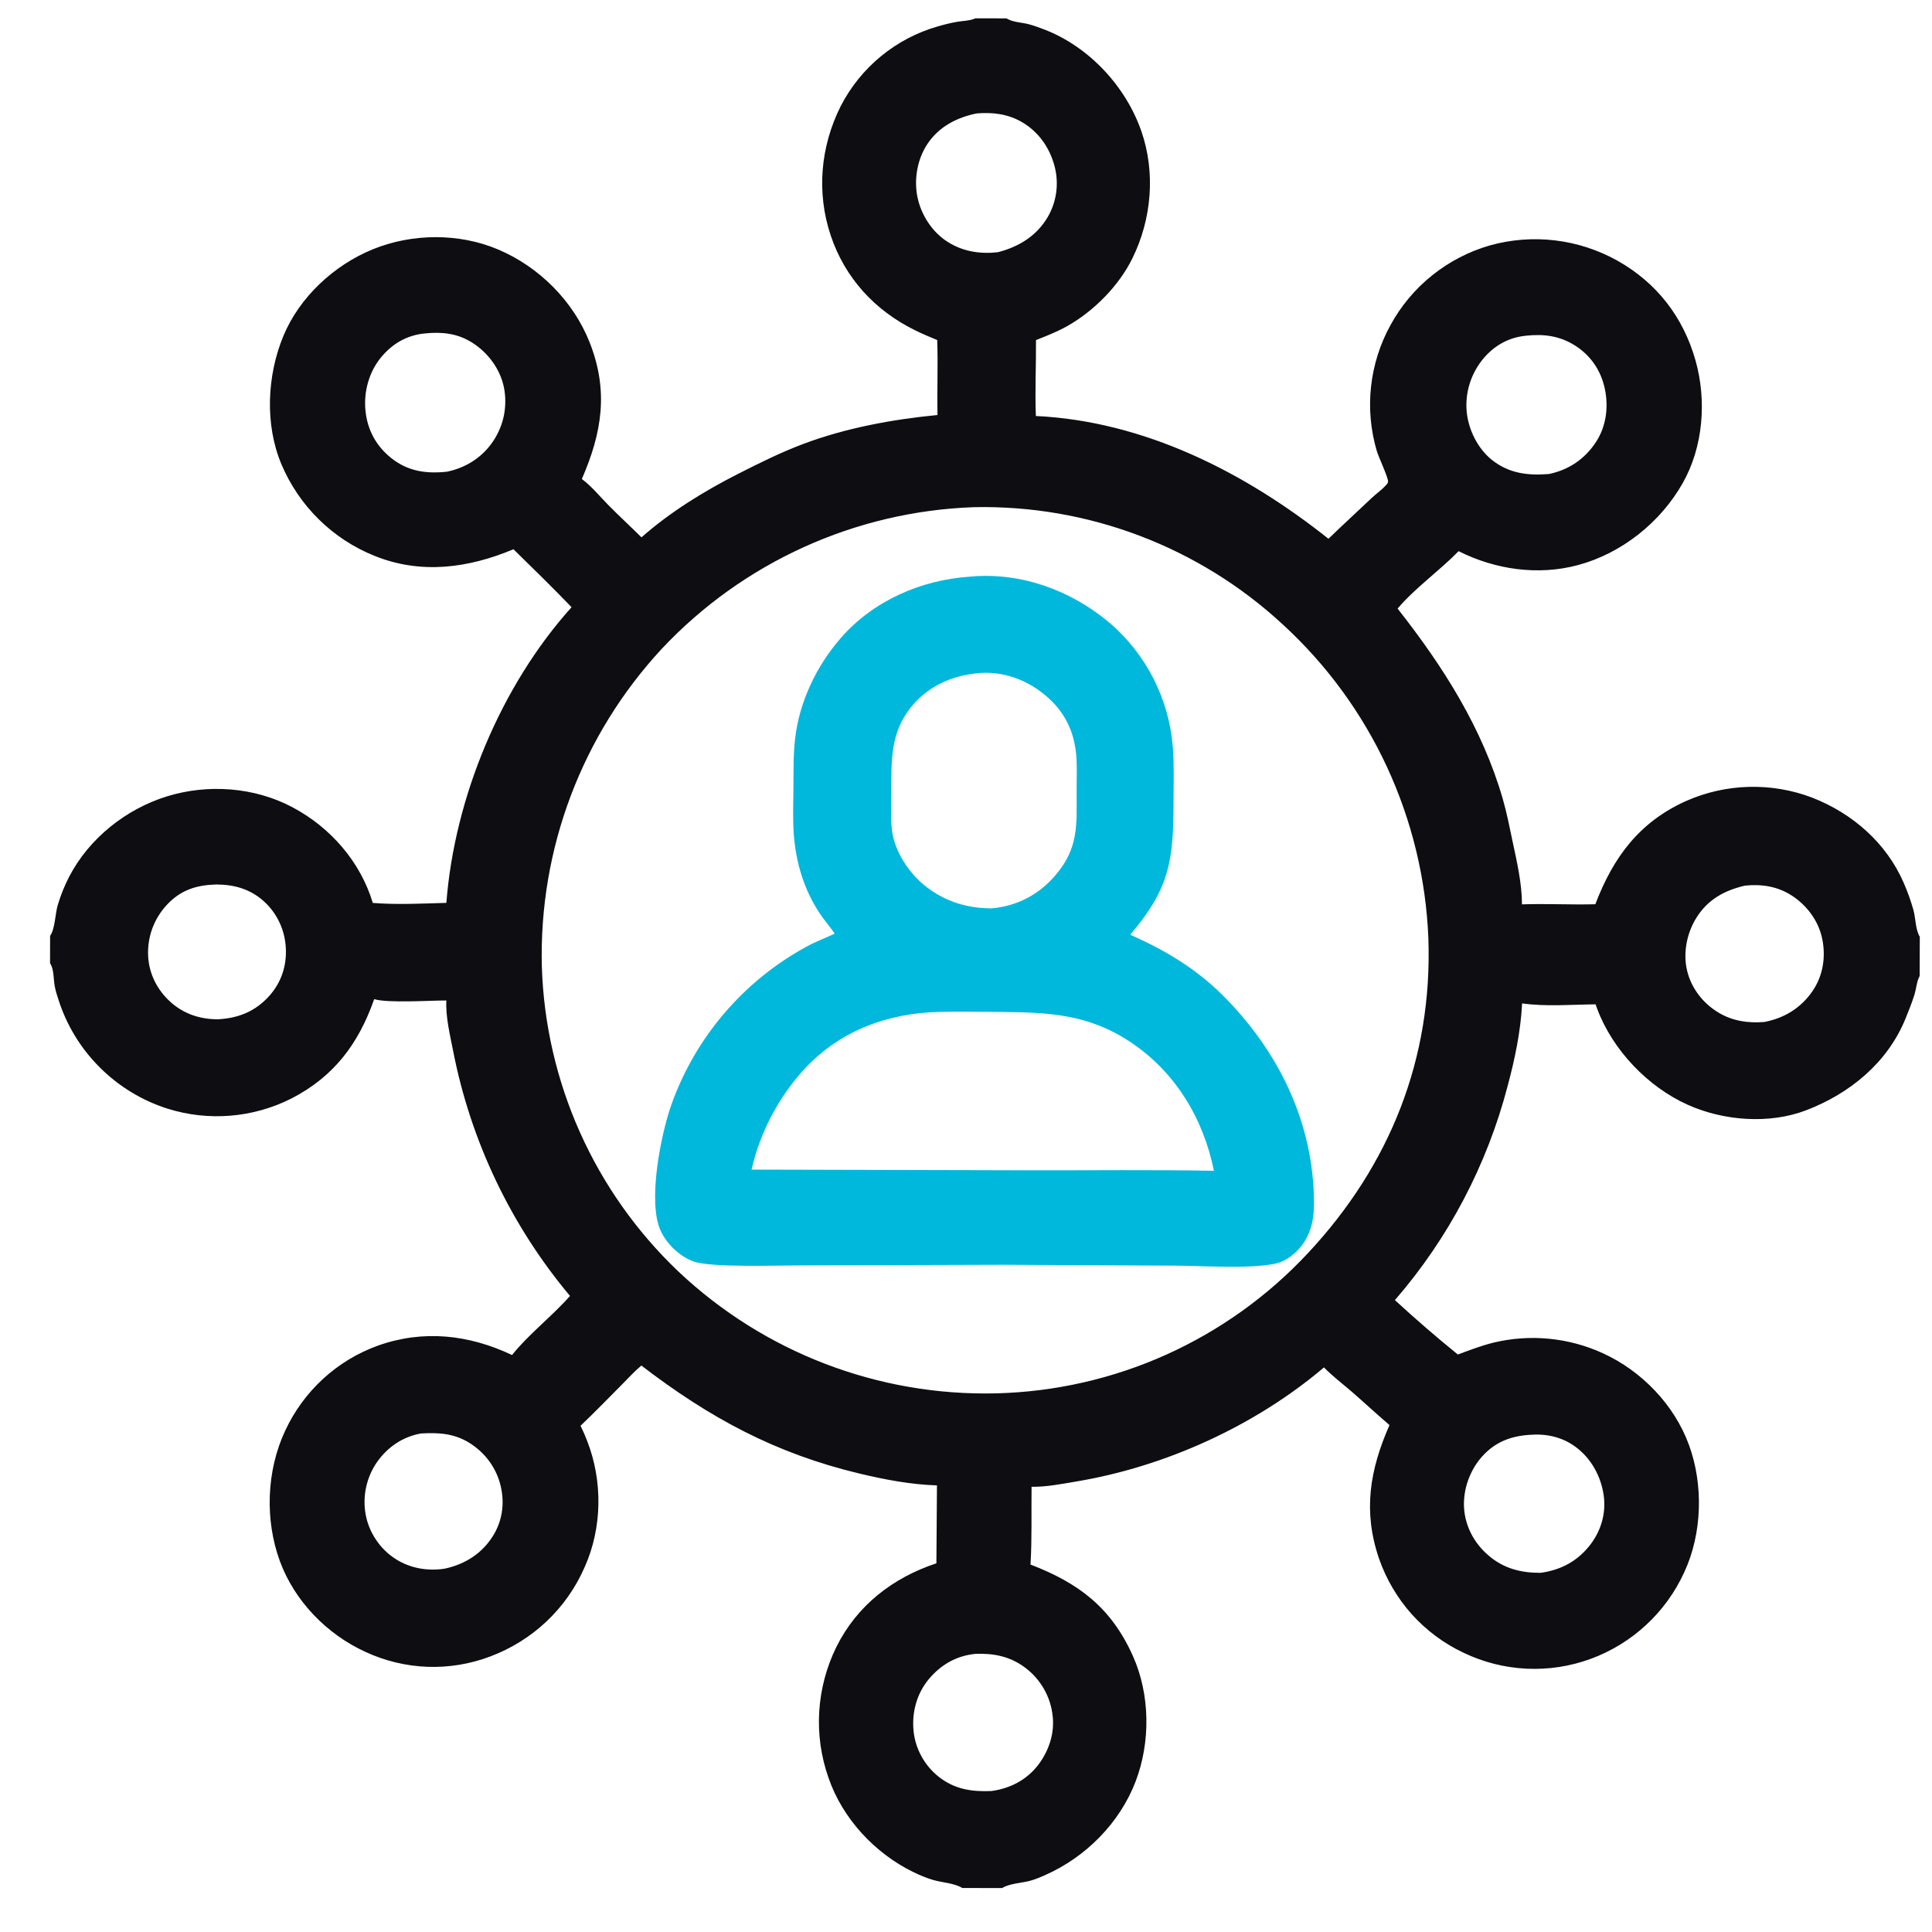 <svg width="31" height="31" viewBox="0 0 31 31" fill="none" xmlns="http://www.w3.org/2000/svg">
<path d="M0.833 0.264L15.65 0.294L16.151 0.295L30.833 0.325L30.804 15.031L30.802 15.661L30.773 30.325L16.079 30.295L15.441 30.294L0.773 30.264L0.803 15.455L0.804 15.016L0.833 0.264ZM15.626 8.138C13.723 8.205 11.923 9.022 10.619 10.41C9.337 11.792 8.647 13.62 8.694 15.505C8.751 17.361 9.538 19.12 10.883 20.4C12.26 21.701 14.095 22.404 15.988 22.357C16.929 22.333 17.856 22.122 18.714 21.736C19.572 21.349 20.345 20.796 20.987 20.107C22.303 18.698 22.987 16.986 22.919 15.054C22.881 14.102 22.654 13.167 22.253 12.302C21.852 11.438 21.284 10.662 20.581 10.018C19.235 8.773 17.459 8.099 15.626 8.138ZM30.802 15.661C30.798 15.669 30.794 15.677 30.79 15.685C30.753 15.765 30.747 15.865 30.721 15.951C30.681 16.083 30.627 16.216 30.575 16.344C30.287 17.051 29.683 17.546 28.981 17.815C28.388 18.042 27.654 17.985 27.079 17.726C26.439 17.438 25.876 16.848 25.629 16.19C25.619 16.165 25.611 16.14 25.602 16.115C25.219 16.119 24.801 16.154 24.423 16.1C24.4 16.549 24.308 16.988 24.192 17.421C23.861 18.692 23.242 19.869 22.382 20.861C22.709 21.162 23.046 21.453 23.392 21.734C23.581 21.664 23.773 21.59 23.969 21.542C24.556 21.402 25.174 21.463 25.722 21.715C26.342 21.999 26.863 22.539 27.099 23.181C27.335 23.822 27.314 24.607 27.024 25.229C26.878 25.548 26.671 25.835 26.413 26.073C26.156 26.311 25.854 26.496 25.525 26.617C25.195 26.738 24.845 26.792 24.494 26.775C24.143 26.758 23.799 26.671 23.483 26.519C23.168 26.371 22.887 26.161 22.654 25.903C22.422 25.644 22.244 25.342 22.129 25.014C21.866 24.249 21.978 23.589 22.295 22.866C22.09 22.691 21.893 22.507 21.689 22.33C21.542 22.203 21.38 22.081 21.244 21.941C20.135 22.881 18.694 23.535 17.261 23.773C17.032 23.811 16.784 23.861 16.552 23.856C16.547 24.27 16.56 24.69 16.535 25.104C17.308 25.401 17.83 25.794 18.178 26.571C18.455 27.19 18.463 27.952 18.222 28.583C17.969 29.248 17.422 29.798 16.774 30.085C16.691 30.122 16.603 30.159 16.514 30.182C16.378 30.216 16.198 30.222 16.079 30.295L30.773 30.325L30.802 15.661ZM0.803 15.455L0.773 30.264L15.441 30.294C15.313 30.216 15.125 30.208 14.979 30.167C14.867 30.135 14.757 30.088 14.652 30.037C14.036 29.736 13.519 29.179 13.295 28.529C13.174 28.188 13.123 27.825 13.145 27.464C13.167 27.102 13.261 26.749 13.421 26.424C13.754 25.757 14.326 25.316 15.025 25.084L15.034 23.834C14.617 23.821 14.196 23.741 13.791 23.644C12.437 23.32 11.389 22.752 10.291 21.911C10.18 22.004 10.079 22.115 9.977 22.218C9.758 22.438 9.541 22.663 9.315 22.877C9.355 22.957 9.39 23.038 9.422 23.122C9.672 23.763 9.664 24.511 9.383 25.141C9.24 25.471 9.032 25.768 8.771 26.015C8.51 26.262 8.202 26.453 7.866 26.579C7.544 26.701 7.202 26.757 6.859 26.745C6.516 26.732 6.178 26.651 5.867 26.507C5.247 26.225 4.729 25.694 4.492 25.053C4.247 24.388 4.275 23.599 4.576 22.956C4.722 22.642 4.928 22.36 5.183 22.125C5.438 21.891 5.736 21.71 6.062 21.592C6.792 21.332 7.523 21.414 8.216 21.742C8.476 21.414 8.863 21.116 9.146 20.794C8.2 19.665 7.555 18.314 7.272 16.869C7.222 16.612 7.148 16.314 7.162 16.053C6.892 16.053 6.228 16.098 6.004 16.032C5.754 16.744 5.362 17.272 4.678 17.625C4.061 17.937 3.348 17.996 2.688 17.789C2.279 17.659 1.906 17.432 1.602 17.128C1.297 16.825 1.07 16.453 0.939 16.043C0.915 15.971 0.891 15.896 0.878 15.822C0.859 15.722 0.865 15.561 0.814 15.474C0.811 15.467 0.807 15.461 0.803 15.455ZM0.833 0.264L0.804 15.016C0.883 14.91 0.886 14.655 0.927 14.521C0.974 14.363 1.036 14.211 1.111 14.065C1.43 13.452 2.02 12.983 2.676 12.779C3.334 12.575 4.083 12.628 4.695 12.954C5.303 13.277 5.782 13.826 5.982 14.488C6.366 14.519 6.776 14.498 7.162 14.487C7.293 12.797 8.036 11.005 9.171 9.743C8.867 9.427 8.552 9.12 8.239 8.813C7.519 9.115 6.761 9.22 6.017 8.922C5.68 8.788 5.374 8.588 5.116 8.334C4.858 8.08 4.653 7.777 4.513 7.443C4.247 6.806 4.285 6.023 4.547 5.391C4.806 4.766 5.362 4.252 5.985 3.999C6.614 3.743 7.368 3.737 7.995 4.004C8.648 4.281 9.198 4.829 9.46 5.491C9.769 6.271 9.66 6.941 9.336 7.686C9.492 7.801 9.629 7.971 9.766 8.109C9.938 8.283 10.118 8.449 10.293 8.622C10.755 8.214 11.305 7.876 11.852 7.599C12.189 7.428 12.529 7.259 12.882 7.126C13.569 6.867 14.314 6.73 15.043 6.659C15.034 6.258 15.053 5.856 15.038 5.456C14.917 5.407 14.797 5.356 14.68 5.298C14.038 4.982 13.557 4.46 13.329 3.777C13.098 3.088 13.165 2.351 13.489 1.704C13.648 1.395 13.868 1.122 14.136 0.902C14.405 0.681 14.716 0.518 15.05 0.423C15.15 0.394 15.254 0.368 15.357 0.35C15.443 0.335 15.541 0.335 15.623 0.305C15.632 0.301 15.641 0.298 15.65 0.294L0.833 0.264ZM16.151 0.295C16.158 0.299 16.165 0.303 16.172 0.307C16.263 0.357 16.399 0.361 16.5 0.387C16.588 0.41 16.676 0.442 16.761 0.475C17.474 0.751 18.064 1.385 18.314 2.106C18.544 2.77 18.479 3.516 18.171 4.143C17.952 4.589 17.548 4.996 17.115 5.238C16.958 5.325 16.79 5.391 16.623 5.457C16.626 5.862 16.605 6.271 16.621 6.675C18.362 6.758 19.976 7.579 21.316 8.645C21.544 8.424 21.778 8.21 22.008 7.992C22.081 7.923 22.169 7.862 22.236 7.788C22.255 7.767 22.273 7.751 22.272 7.722C22.269 7.65 22.123 7.339 22.092 7.238C21.993 6.903 21.961 6.552 21.999 6.204C22.037 5.857 22.143 5.521 22.312 5.215C22.48 4.907 22.708 4.636 22.981 4.417C23.255 4.198 23.569 4.035 23.905 3.938C24.592 3.746 25.326 3.834 25.948 4.18C26.582 4.535 27.009 5.087 27.206 5.785C27.386 6.425 27.331 7.167 27.001 7.75C26.644 8.382 26.022 8.878 25.32 9.067C24.679 9.239 23.993 9.14 23.404 8.844C23.093 9.163 22.714 9.426 22.425 9.765C23.155 10.693 23.784 11.678 24.114 12.823C24.178 13.045 24.222 13.273 24.27 13.5C24.34 13.829 24.42 14.173 24.421 14.511C24.814 14.497 25.206 14.52 25.598 14.509C25.884 13.759 26.3 13.192 27.051 12.854C27.693 12.569 28.422 12.549 29.079 12.799C29.726 13.052 30.27 13.527 30.548 14.17C30.61 14.311 30.661 14.457 30.703 14.605C30.738 14.735 30.735 14.919 30.804 15.031L30.833 0.325L16.151 0.295ZM24.491 5.386C24.212 5.412 23.98 5.541 23.8 5.755C23.702 5.873 23.628 6.009 23.582 6.155C23.536 6.301 23.52 6.455 23.534 6.607C23.562 6.896 23.711 7.198 23.939 7.38C24.213 7.597 24.514 7.633 24.852 7.606C25.17 7.541 25.429 7.366 25.608 7.093C25.774 6.84 25.812 6.529 25.75 6.236C25.688 5.946 25.524 5.703 25.272 5.544C25.028 5.39 24.775 5.356 24.491 5.386ZM6.819 5.35C6.532 5.377 6.298 5.512 6.115 5.733C5.919 5.971 5.832 6.291 5.865 6.596C5.897 6.9 6.035 7.155 6.274 7.347C6.543 7.563 6.835 7.604 7.17 7.569C7.476 7.507 7.744 7.336 7.917 7.073C8 6.947 8.058 6.807 8.087 6.659C8.115 6.511 8.115 6.359 8.085 6.212C8.024 5.919 7.83 5.659 7.58 5.5C7.343 5.349 7.094 5.322 6.819 5.35ZM15.671 1.82C15.351 1.885 15.063 2.034 14.879 2.313C14.717 2.557 14.661 2.886 14.723 3.172C14.784 3.455 14.959 3.724 15.204 3.88C15.45 4.037 15.727 4.079 16.012 4.047C16.346 3.96 16.63 3.789 16.81 3.485C16.954 3.239 16.994 2.946 16.922 2.67C16.845 2.374 16.667 2.117 16.401 1.961C16.175 1.829 15.929 1.798 15.671 1.82ZM24.54 23.023C24.235 23.043 23.984 23.142 23.777 23.375C23.581 23.597 23.472 23.906 23.492 24.202C23.513 24.5 23.658 24.764 23.882 24.957C24.128 25.169 24.404 25.238 24.721 25.237C25.053 25.19 25.322 25.045 25.526 24.774C25.695 24.548 25.772 24.272 25.732 23.992C25.687 23.682 25.528 23.395 25.273 23.21C25.058 23.054 24.803 23.001 24.54 23.023ZM15.653 26.537C15.349 26.566 15.099 26.709 14.903 26.943C14.709 27.176 14.628 27.478 14.659 27.779C14.674 27.92 14.717 28.057 14.786 28.182C14.854 28.307 14.947 28.417 15.058 28.506C15.313 28.71 15.592 28.752 15.909 28.738C16.208 28.697 16.475 28.56 16.66 28.317C16.834 28.087 16.928 27.8 16.888 27.512C16.869 27.361 16.82 27.217 16.743 27.087C16.666 26.956 16.564 26.843 16.442 26.753C16.203 26.577 15.944 26.526 15.653 26.537ZM28 14.21C27.669 14.287 27.398 14.435 27.216 14.732C27.064 14.979 27.002 15.297 27.072 15.581C27.142 15.864 27.33 16.103 27.58 16.251C27.804 16.384 28.055 16.42 28.311 16.398C28.632 16.337 28.901 16.171 29.086 15.898C29.252 15.652 29.298 15.355 29.239 15.066C29.181 14.779 28.994 14.527 28.749 14.369C28.519 14.221 28.268 14.184 28 14.21ZM6.754 23.001C6.462 23.053 6.22 23.218 6.05 23.459C5.88 23.704 5.814 24.007 5.867 24.3C5.893 24.443 5.949 24.58 6.03 24.701C6.11 24.823 6.214 24.927 6.336 25.007C6.568 25.162 6.861 25.214 7.134 25.17C7.138 25.169 7.141 25.169 7.144 25.168C7.46 25.099 7.731 24.929 7.906 24.651C8.059 24.41 8.099 24.13 8.036 23.853C7.967 23.553 7.783 23.305 7.521 23.145C7.278 22.998 7.03 22.985 6.754 23.001ZM3.466 14.192C3.148 14.202 2.899 14.281 2.678 14.518C2.575 14.629 2.495 14.758 2.443 14.9C2.392 15.041 2.369 15.192 2.377 15.343C2.392 15.631 2.527 15.892 2.742 16.083C2.957 16.273 3.214 16.355 3.498 16.355C3.825 16.337 4.094 16.23 4.317 15.984C4.512 15.769 4.602 15.499 4.586 15.21C4.579 15.068 4.545 14.929 4.484 14.8C4.424 14.672 4.339 14.556 4.233 14.461C4.014 14.264 3.756 14.192 3.466 14.192Z" fill="#0D0D12"/>
<path d="M15.56 9.253L15.58 9.251C16.395 9.18 17.195 9.477 17.814 10.002C18.398 10.507 18.759 11.223 18.819 11.992C18.841 12.278 18.831 12.571 18.83 12.858C18.828 13.803 18.774 14.249 18.134 14.998C18.679 15.239 19.173 15.53 19.601 15.952C20.512 16.853 21.082 18.013 21.084 19.31C21.085 19.597 21.017 19.871 20.805 20.078C20.707 20.174 20.585 20.253 20.449 20.279C20.023 20.362 19.314 20.311 18.859 20.308L16.098 20.294L12.849 20.304C12.48 20.303 11.422 20.342 11.135 20.243C10.913 20.166 10.704 19.967 10.604 19.756C10.382 19.29 10.608 18.181 10.778 17.71C11.165 16.636 11.932 15.741 12.934 15.193C13.083 15.111 13.239 15.053 13.393 14.981C13.32 14.871 13.229 14.771 13.156 14.66C12.901 14.277 12.771 13.845 12.737 13.389C12.718 13.139 12.73 12.882 12.731 12.632C12.733 12.371 12.728 12.112 12.758 11.852C12.826 11.259 13.102 10.683 13.493 10.235C14.012 9.639 14.781 9.305 15.56 9.253ZM15.064 16.237C14.249 16.257 13.492 16.532 12.923 17.136C12.497 17.594 12.2 18.157 12.059 18.767L16.521 18.778C17.506 18.78 18.493 18.767 19.478 18.786C19.309 17.95 18.863 17.206 18.147 16.726C17.466 16.27 16.83 16.244 16.043 16.237C15.717 16.235 15.39 16.229 15.064 16.237ZM15.673 10.803C15.253 10.848 14.88 11.018 14.612 11.354C14.284 11.763 14.303 12.214 14.301 12.71C14.3 12.905 14.288 13.113 14.31 13.306C14.35 13.661 14.584 14.013 14.862 14.229C15.17 14.468 15.524 14.575 15.91 14.575C16.316 14.541 16.672 14.354 16.936 14.043C17.306 13.61 17.277 13.241 17.275 12.712C17.274 12.516 17.285 12.316 17.269 12.12C17.235 11.725 17.076 11.409 16.77 11.154C16.464 10.899 16.078 10.762 15.679 10.802C15.677 10.802 15.675 10.802 15.673 10.803Z" fill="#00B8DB"/>
</svg>
